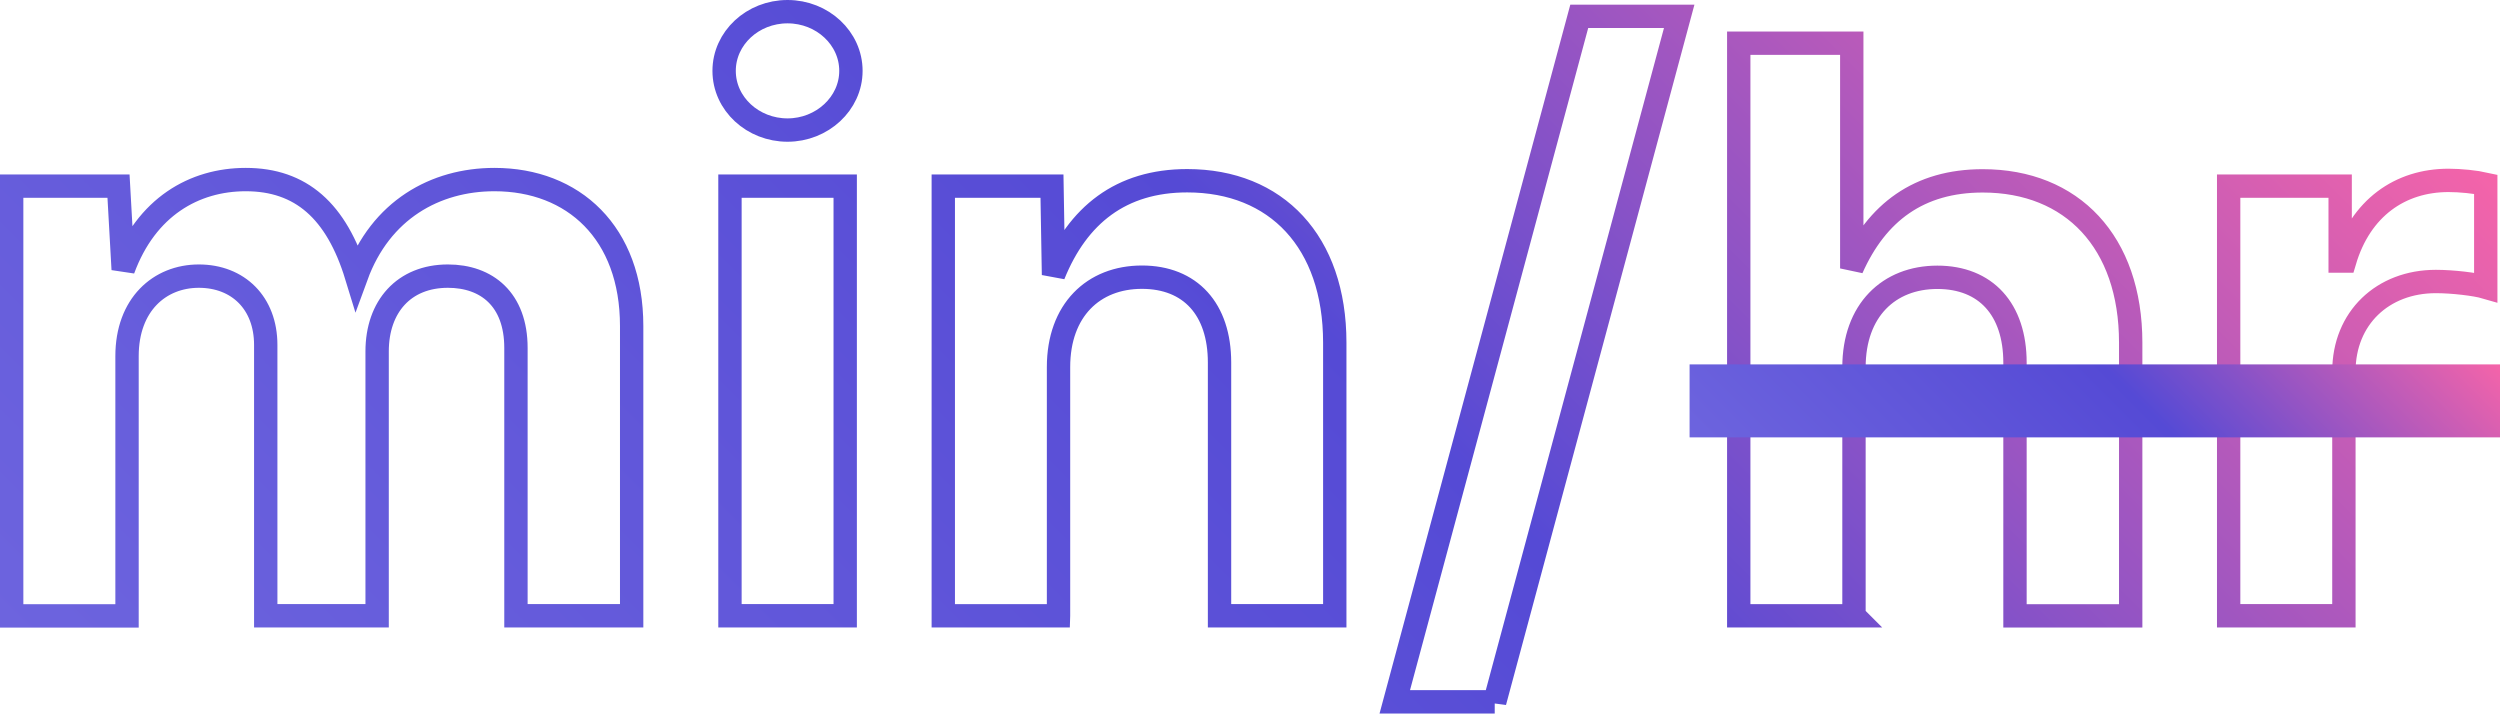 <?xml version="1.0" encoding="UTF-8"?>
<svg id="Layer_2" data-name="Layer 2" xmlns="http://www.w3.org/2000/svg" xmlns:xlink="http://www.w3.org/1999/xlink" viewBox="0 0 214.12 61.11">
  <defs>
    <style>
      .cls-1 {
        fill: none;
        stroke: url(#linear-gradient);
        stroke-width: 2px;
      }

      .cls-2 {
        fill: url(#linear-gradient-2);
      }
    </style>
    <linearGradient id="linear-gradient" x1="40.74" y1="94.48" x2="167.07" y2="-31.85" gradientUnits="userSpaceOnUse">
      <stop offset="0" stop-color="#6d64de"/>
      <stop offset=".55" stop-color="#554ad5"/>
      <stop offset="1" stop-color="#f564a9"/>
    </linearGradient>
    <linearGradient id="linear-gradient-2" x1="160.5" y1="53.26" x2="198.33" y2="15.42" xlink:href="#linear-gradient"/>
  </defs>
  <g id="Layer_1-2" data-name="Layer 1">
    <g>
      <path class="cls-1" d="M1,15.94h9.15l.4,7.14c1.97-5.36,6.09-7.7,10.5-7.7,4.71,0,7.77,2.67,9.48,8.26,2.07-5.66,6.75-8.26,11.82-8.26,6.75,0,11.75,4.54,11.75,12.54v24.82h-9.91v-22.94c0-4.15-2.5-6.15-5.83-6.15-3.75,0-6.06,2.6-6.06,6.45v22.64h-9.54v-23.2c0-3.59-2.37-5.89-5.73-5.89s-6.15,2.44-6.15,6.85v22.25H1V15.94ZM62.02,6.07c0-2.8,2.44-5.07,5.43-5.07s5.43,2.27,5.43,5.07-2.47,5.07-5.43,5.07-5.43-2.24-5.43-5.07ZM62.52,15.94h9.87v36.8h-9.87V15.94ZM90.66,52.74h-9.87V15.94h9.31l.13,7.6c2.07-5.13,5.79-8.06,11.45-8.06,7.64,0,12.64,5.23,12.64,13.86v23.4h-9.87v-21.69c0-4.57-2.5-7.31-6.65-7.31s-7.14,2.83-7.14,7.7v21.29ZM128.02,60.11h-8.56L135.26,1.4h8.56l-15.8,58.72ZM158.79,52.74h-9.87V3.7h9.68v19.29c2.14-4.81,5.76-7.5,11.22-7.5,7.64,0,12.67,5.23,12.67,13.86v23.4h-9.91v-21.69c0-4.57-2.5-7.31-6.65-7.31s-7.14,2.83-7.14,7.7v21.29ZM190.89,15.94h9.54v6.42h.39c1.35-4.54,4.74-6.91,8.89-6.91,1.02,0,2.3.13,3.19.33v8.82c-.89-.26-2.83-.49-4.28-.49-4.54,0-7.87,3.13-7.87,7.7v20.93h-9.87V15.94Z"/>
      <rect class="cls-2" x="144.71" y="31.21" width="69.42" height="6.25"/>
    </g>
  </g>
</svg>